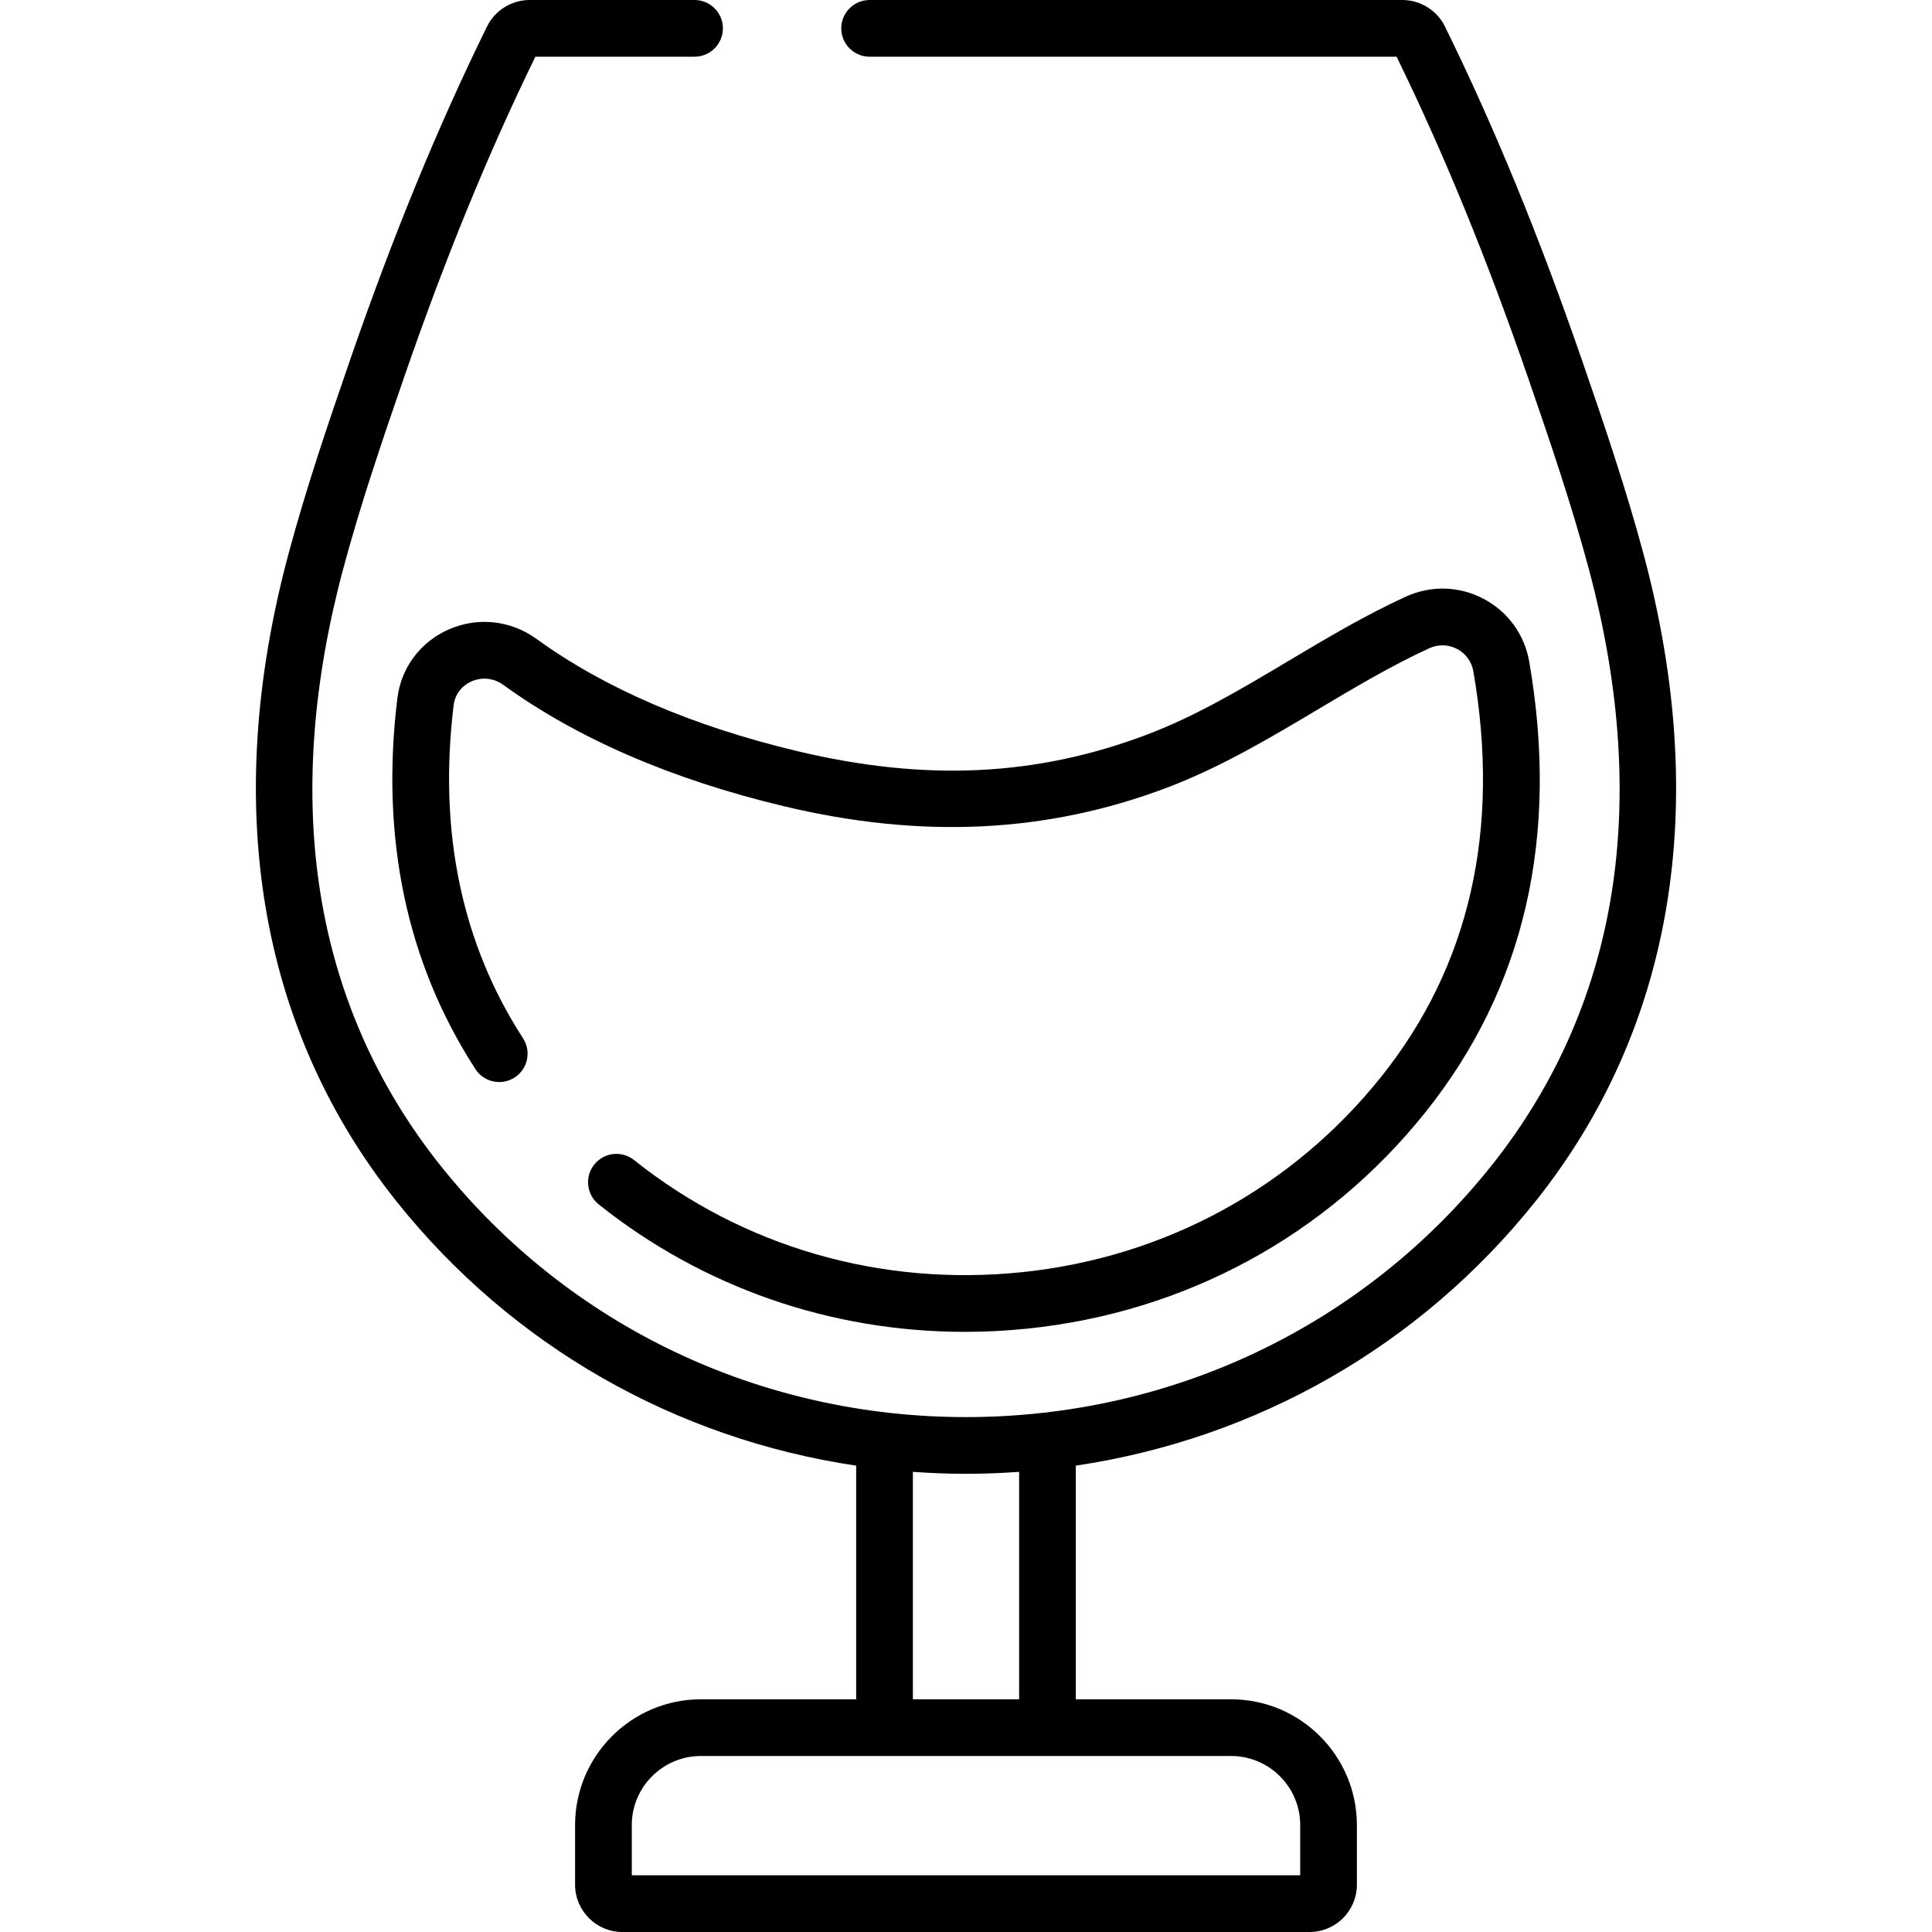 <?xml version="1.0" encoding="iso-8859-1"?>
<!-- Generator: Adobe Illustrator 19.0.0, SVG Export Plug-In . SVG Version: 6.00 Build 0)  -->
<svg version="1.1" id="Capa_1" xmlns="http://www.w3.org/2000/svg" xmlns:xlink="http://www.w3.org/1999/xlink" x="0px" y="0px"
	 viewBox="0 0 512 512" style="enable-background:new 0 0 512 512;" xml:space="preserve">
<g>
	<g>
		<path d="M435.585,146.947c-4.618-17.233-10.382-34.241-16.378-51.599c-11.373-32.921-23.246-61.821-36.297-88.354
			C380.82,2.746,376.403,0,371.659,0L230.456,0.003c-4.149,0-7.513,3.364-7.513,7.513c0,4.149,3.364,7.513,7.513,7.513
			l139.657-0.003c12.503,25.585,23.926,53.484,34.892,85.228c5.904,17.092,11.576,33.824,16.066,50.581
			c7.914,29.538,10.076,57.527,6.426,83.187c-3.968,27.89-14.871,53.155-32.409,75.093c-33.748,42.218-84.445,66.431-139.093,66.431
			c-54.641,0-105.336-24.213-139.083-66.431c-17.537-21.938-28.44-47.204-32.408-75.093c-3.651-25.661-1.489-53.648,6.426-83.187
			c4.493-16.77,10.163-33.495,16.066-50.581c10.965-31.746,22.384-59.644,34.889-85.228h42.18c4.149,0,7.513-3.364,7.513-7.513
			c0-4.149-3.364-7.513-7.513-7.513h-43.726c-4.744,0-9.161,2.746-11.251,6.995c-13.051,26.531-24.924,55.432-36.297,88.353
			c-5.994,17.352-11.757,34.354-16.378,51.599c-17.798,66.426-7.852,125.748,28.76,171.551
			c30.533,38.196,73.834,62.792,121.723,69.915v61.917h-41.143c-18.388,0-33.349,14.959-33.349,33.348v15.791
			c0,6.91,5.622,12.531,12.531,12.531h182.125c6.91,0,12.531-5.622,12.531-12.531v-15.791c0-18.388-14.961-33.348-33.349-33.348
			h-41.143v-61.918c47.891-7.124,91.192-31.72,121.723-69.913C443.438,272.695,453.384,213.374,435.585,146.947z M241.923,390.057
			c4.66,0.331,9.351,0.516,14.072,0.516c4.725,0,9.419-0.185,14.083-0.517v60.274h-0.001h-28.154V390.057z M326.246,465.355
			c10.103,0,18.323,8.219,18.323,18.322v13.297H167.431v-13.297c0-10.103,8.22-18.322,18.323-18.322h48.656h43.18H326.246z"/>
	</g>
</g>
<g>
	<g>
		<path d="M405.263,175.356c-1.244-7.194-5.656-13.27-12.104-16.666c-6.462-3.406-13.987-3.608-20.646-0.557
			c-10.767,4.934-21.01,11.037-30.914,16.939c-12.703,7.57-24.702,14.719-37.741,19.644c-29.271,11.056-58.699,12.432-92.617,4.33
			c-27.758-6.63-50.993-16.63-69.057-29.723c-6.829-4.949-15.508-5.896-23.219-2.531c-7.568,3.303-12.679,10.159-13.671,18.34
			c-4.491,37.014,2.474,70.051,20.702,98.193c2.256,3.483,6.908,4.478,10.39,2.222c3.483-2.256,4.478-6.908,2.222-10.39
			c-16.264-25.11-22.453-54.789-18.397-88.215c0.497-4.097,3.498-5.825,4.764-6.378c2.781-1.213,5.918-0.867,8.391,0.926
			c19.67,14.256,44.696,25.081,74.384,32.172c36.471,8.711,69.646,7.113,101.417-4.889c14.281-5.394,27.419-13.223,40.123-20.793
			c9.562-5.698,19.45-11.59,29.482-16.187c2.385-1.094,5.077-1.024,7.383,0.19c2.291,1.207,3.859,3.37,4.301,5.934
			c7.254,41.94-0.965,78.089-24.428,107.441c-23.599,29.522-57.467,47.918-95.364,51.799c-37.343,3.827-73.791-6.732-102.627-29.727
			c-3.245-2.587-7.971-2.055-10.558,1.19c-2.587,3.244-2.055,7.971,1.19,10.558c27.651,22.05,61.593,33.774,97.004,33.774
			c5.477,0,10.991-0.28,16.521-0.847c41.941-4.295,79.432-24.667,105.57-57.365C404.03,261.884,413.282,221.717,405.263,175.356z"/>
	</g>
</g>
<g>
</g>
<g>
</g>
<g>
</g>
<g>
</g>
<g>
</g>
<g>
</g>
<g>
</g>
<g>
</g>
<g>
</g>
<g>
</g>
<g>
</g>
<g>
</g>
<g>
</g>
<g>
</g>
<g>
</g>
</svg>
